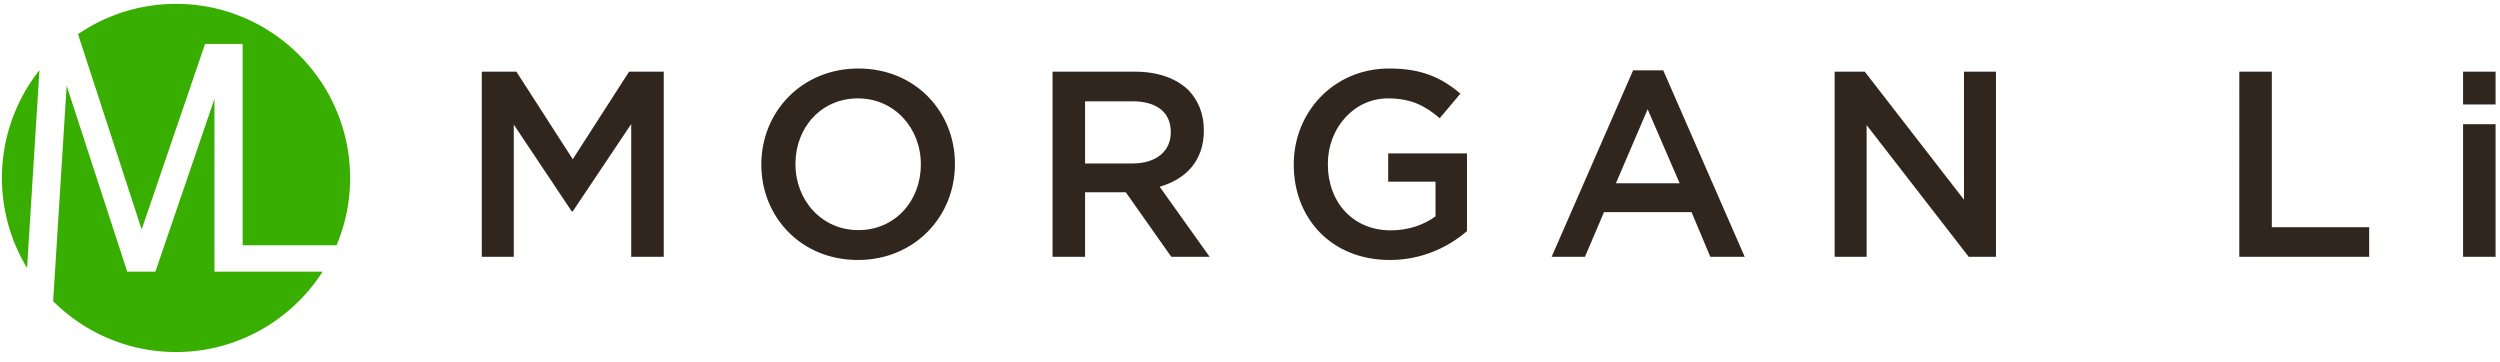 <svg xmlns="http://www.w3.org/2000/svg" width="200" height="29" viewBox="0 0 200 29"><path fill="#31261d" d="M38.542 5.734h2.772l4.507 7.003 4.506-7.003H53.1v14.81h-2.603V9.924l-4.675 6.983h-.085l-4.634-6.94v10.579h-2.56zM60.907 13.14c0-4.169 3.216-7.66 7.765-7.66 4.55 0 7.723 3.45 7.723 7.617v.042c0 4.17-3.216 7.66-7.765 7.66-4.549 0-7.723-3.449-7.723-7.617zm12.76 0c0-2.878-2.096-5.269-5.037-5.269-2.94 0-4.993 2.348-4.993 5.226v.042c0 2.878 2.094 5.27 5.035 5.27 2.941 0 4.994-2.35 4.994-5.227zM84.204 5.734h6.6c1.863 0 3.323.55 4.275 1.48.783.805 1.228 1.905 1.228 3.196v.042c0 2.434-1.461 3.894-3.534 4.486l3.999 5.607h-3.068l-3.64-5.162h-3.258v5.162h-2.602zm6.41 7.342c1.863 0 3.048-.973 3.048-2.476v-.042c0-1.586-1.143-2.454-3.068-2.454h-3.788v4.972zM103.5 13.182v-.043c0-4.146 3.175-7.659 7.639-7.659 2.582 0 4.168.72 5.692 2.01l-1.652 1.968c-1.141-.974-2.262-1.587-4.146-1.587-2.73 0-4.804 2.391-4.804 5.226v.042c0 3.047 2.01 5.29 5.037 5.29 1.395 0 2.665-.444 3.575-1.12v-2.773h-3.787v-2.264h6.305v6.221c-1.46 1.248-3.554 2.306-6.178 2.306-4.634 0-7.68-3.3-7.68-7.617zM130.648 5.628h2.412l6.517 14.917h-2.751l-1.502-3.575h-7.004l-1.523 3.575h-2.666zm3.724 9.035l-2.56-5.925-2.539 5.925zM146.771 5.734h2.412l7.935 10.24V5.735h2.56v14.81h-2.18l-8.167-10.536v10.537h-2.56zM179.144 5.734h2.602v12.442h7.787v2.369h-10.389zM197.045 9.935h2.602v10.61h-2.602zM197.045 5.734h2.602v2.623h-2.602z"/><path fill="#37ae00" d="M11.332 18.358l5.074-14.844h3.005v16.108h7.513a13.863 13.863 0 001.084-5.385C28.008 6.557 21.76.31 14.082.31c-2.905 0-5.605.895-7.839 2.423z"/><path fill="#37ae00" d="M17.157 21.735V7.912l-4.725 13.823h-2.254L5.332 6.858 4.251 24.091a13.882 13.882 0 009.831 4.072c4.919 0 9.248-2.566 11.726-6.428zM3.155 5.618a13.853 13.853 0 00-3 8.62c0 2.631.734 5.094 2.009 7.196z"/></svg>